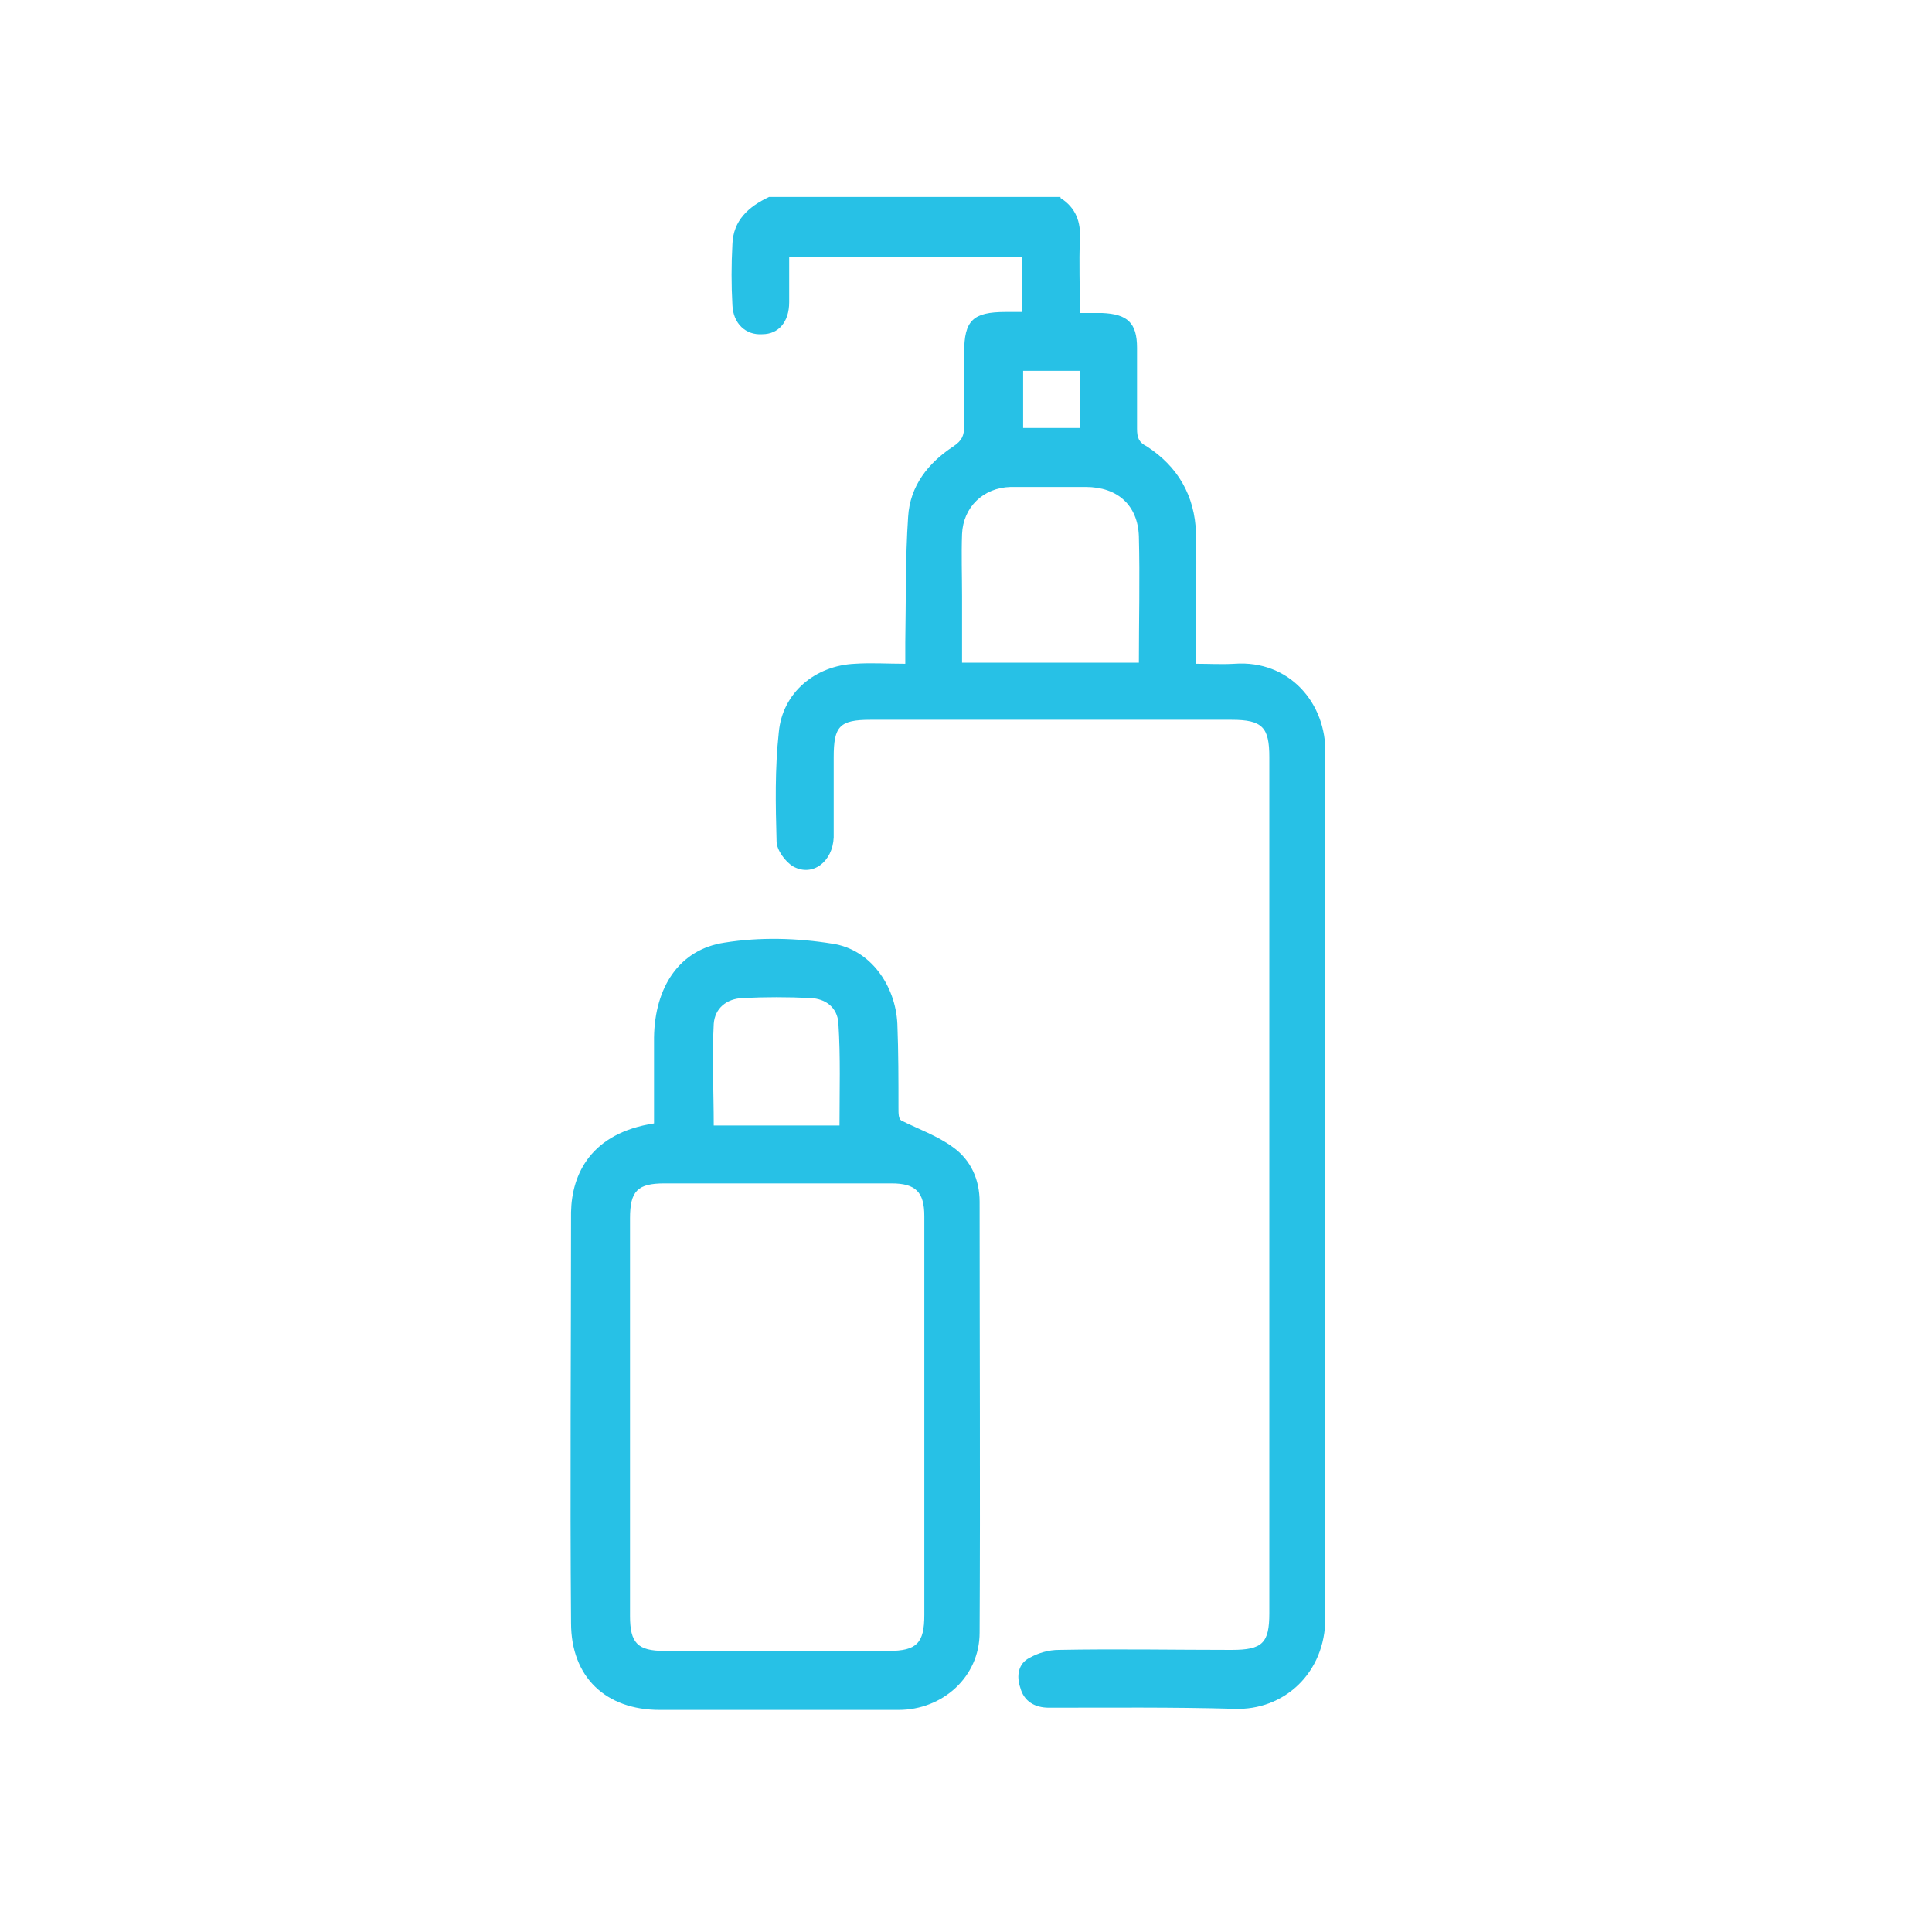 <?xml version="1.0" encoding="UTF-8"?>
<svg xmlns="http://www.w3.org/2000/svg" xmlns:xlink="http://www.w3.org/1999/xlink" width="21px" height="21px" viewBox="0 0 21 21" version="1.1">
<g id="surface1">
<path style=" stroke:none;fill-rule:nonzero;fill:rgb(15.294%,75.686%,90.196%);fill-opacity:1;" d="M 11.527 2.152 C 11.695 2.258 11.75 2.414 11.738 2.605 C 11.727 2.855 11.738 3.117 11.738 3.402 C 11.832 3.402 11.906 3.402 11.98 3.402 C 12.254 3.414 12.359 3.508 12.359 3.781 C 12.359 4.074 12.359 4.367 12.359 4.66 C 12.359 4.758 12.379 4.809 12.465 4.852 C 12.801 5.07 12.988 5.387 13 5.797 C 13.008 6.207 13 6.605 13 7.016 C 13 7.078 13 7.129 13 7.215 C 13.145 7.215 13.281 7.223 13.418 7.215 C 14.016 7.172 14.418 7.645 14.406 8.191 C 14.395 11.32 14.395 14.457 14.406 17.586 C 14.406 18.188 13.953 18.594 13.418 18.574 C 12.746 18.555 12.074 18.562 11.402 18.562 C 11.246 18.562 11.129 18.492 11.09 18.344 C 11.047 18.219 11.066 18.082 11.191 18.02 C 11.289 17.965 11.402 17.934 11.508 17.934 C 12.137 17.922 12.758 17.934 13.387 17.934 C 13.723 17.934 13.797 17.859 13.797 17.535 C 13.797 14.438 13.797 11.328 13.797 8.23 C 13.797 7.906 13.723 7.824 13.387 7.824 C 12.074 7.824 10.773 7.824 9.461 7.824 C 9.125 7.824 9.062 7.895 9.062 8.23 C 9.062 8.527 9.062 8.809 9.062 9.102 C 9.051 9.367 8.832 9.535 8.621 9.418 C 8.535 9.367 8.441 9.238 8.441 9.145 C 8.43 8.746 8.422 8.359 8.465 7.961 C 8.504 7.527 8.863 7.234 9.293 7.215 C 9.473 7.203 9.641 7.215 9.84 7.215 C 9.84 7.129 9.84 7.055 9.84 6.984 C 9.848 6.531 9.84 6.07 9.871 5.617 C 9.891 5.281 10.09 5.031 10.363 4.852 C 10.457 4.789 10.48 4.734 10.48 4.629 C 10.469 4.367 10.48 4.094 10.48 3.832 C 10.48 3.484 10.574 3.391 10.93 3.391 C 10.984 3.391 11.047 3.391 11.109 3.391 L 11.109 2.793 L 8.578 2.793 C 8.578 2.961 8.578 3.117 8.578 3.285 C 8.578 3.496 8.465 3.633 8.285 3.633 C 8.105 3.645 7.969 3.516 7.961 3.316 C 7.949 3.098 7.949 2.879 7.961 2.656 C 7.969 2.395 8.137 2.246 8.359 2.141 L 11.527 2.141 Z M 12.379 7.215 C 12.379 6.742 12.391 6.289 12.379 5.828 C 12.367 5.492 12.148 5.293 11.801 5.293 C 11.527 5.293 11.258 5.293 10.984 5.293 C 10.688 5.301 10.469 5.512 10.457 5.805 C 10.449 6.027 10.457 6.258 10.457 6.477 C 10.457 6.719 10.457 6.949 10.457 7.203 L 12.379 7.203 Z M 11.121 4.652 L 11.738 4.652 L 11.738 4.031 L 11.121 4.031 Z M 11.121 4.652 "/>
<path style=" stroke:none;fill-rule:nonzero;fill:rgb(15.294%,75.686%,90.196%);fill-opacity:1;" d="M 7.109 12.211 C 7.109 11.898 7.109 11.582 7.109 11.277 C 7.117 10.73 7.383 10.32 7.875 10.246 C 8.262 10.184 8.664 10.195 9.051 10.258 C 9.461 10.32 9.734 10.711 9.754 11.129 C 9.766 11.434 9.766 11.738 9.766 12.043 C 9.766 12.105 9.766 12.16 9.797 12.18 C 9.984 12.273 10.195 12.348 10.363 12.473 C 10.551 12.609 10.648 12.82 10.648 13.062 C 10.648 14.625 10.656 16.18 10.648 17.746 C 10.648 18.227 10.246 18.586 9.766 18.586 C 8.902 18.586 8.031 18.586 7.172 18.586 C 6.582 18.586 6.207 18.227 6.207 17.641 C 6.195 16.148 6.207 14.668 6.207 13.176 C 6.215 12.758 6.426 12.316 7.109 12.211 M 10.047 15.414 C 10.047 14.68 10.047 13.953 10.047 13.219 C 10.047 12.957 9.953 12.863 9.691 12.863 C 8.871 12.863 8.043 12.863 7.223 12.863 C 6.93 12.863 6.848 12.945 6.848 13.242 C 6.848 14.68 6.848 16.129 6.848 17.566 C 6.848 17.859 6.93 17.945 7.223 17.945 C 8.031 17.945 8.852 17.945 9.66 17.945 C 9.965 17.945 10.047 17.859 10.047 17.555 C 10.047 16.852 10.047 16.129 10.047 15.414 M 9.125 12.234 C 9.125 11.855 9.137 11.488 9.113 11.121 C 9.102 10.953 8.977 10.855 8.809 10.848 C 8.566 10.836 8.316 10.836 8.074 10.848 C 7.895 10.855 7.77 10.961 7.758 11.129 C 7.738 11.496 7.758 11.863 7.758 12.234 Z M 9.125 12.234 "/>
</g>
</svg>
